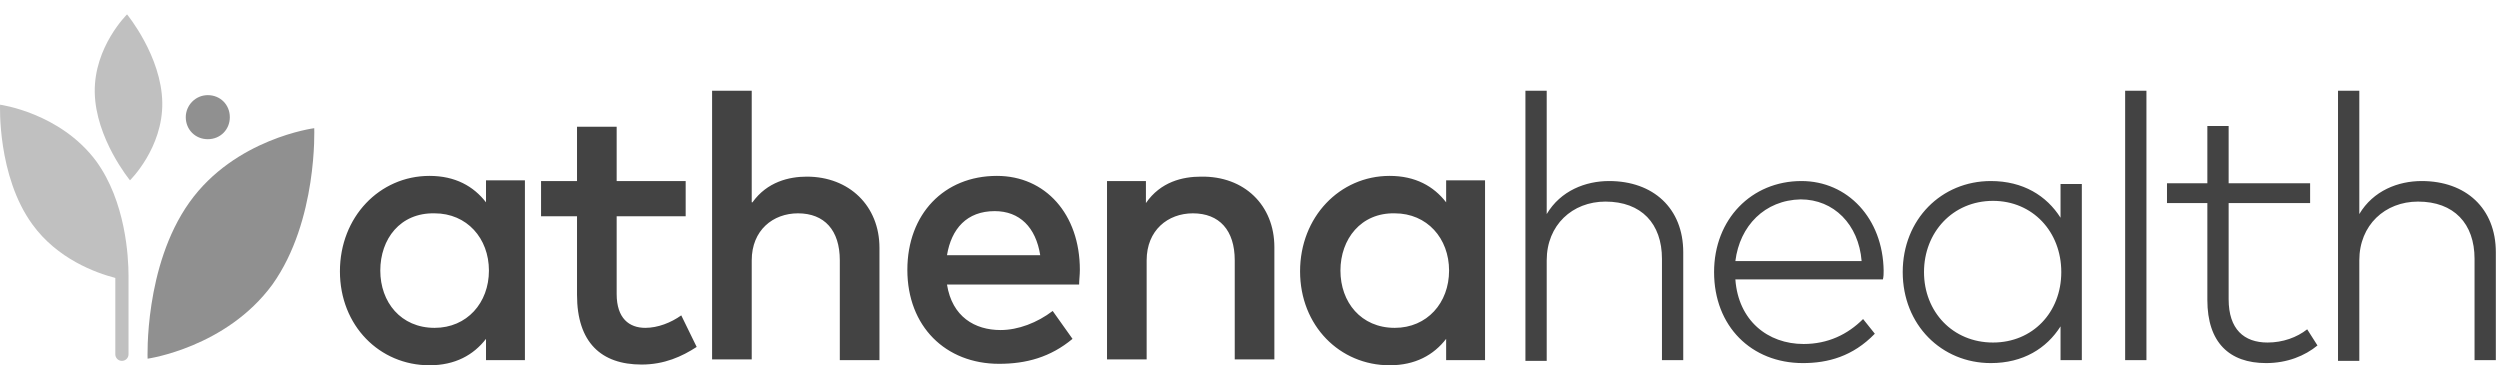 <svg width="171" height="25" viewBox="0 0 171 25" fill="none" xmlns="http://www.w3.org/2000/svg">
<path d="M35.904 24.634H33.243V23.178C32.389 24.282 31.134 24.985 29.377 24.985C25.962 24.985 23.251 22.274 23.251 18.559C23.251 14.843 25.962 12.031 29.377 12.031C31.134 12.031 32.389 12.734 33.243 13.839V12.333H35.904V24.634ZM26.012 18.508C26.012 20.667 27.418 22.425 29.728 22.425C31.937 22.425 33.443 20.718 33.443 18.508C33.443 16.299 31.937 14.592 29.728 14.592C27.368 14.542 26.012 16.349 26.012 18.508ZM46.9 14.793H42.18V20.115C42.18 21.772 43.033 22.425 44.138 22.425C44.992 22.425 45.895 22.073 46.598 21.571L47.653 23.73C46.648 24.383 45.443 24.935 43.887 24.935C41.126 24.935 39.468 23.429 39.468 20.165V14.793H37.008V12.383H39.468V8.667H42.18V12.383H46.9V14.793ZM51.469 13.839C52.473 12.433 53.979 12.082 55.184 12.082C58.096 12.082 60.155 14.09 60.155 16.952V24.634H57.443V17.805C57.443 15.747 56.389 14.592 54.581 14.592C52.874 14.592 51.418 15.747 51.418 17.805V24.584H48.707V6.207H51.418V13.839H51.469ZM73.862 18.458C73.862 18.81 73.812 19.161 73.812 19.462H64.774C65.126 21.672 66.682 22.575 68.439 22.575C69.644 22.575 70.95 22.073 72.004 21.27L73.36 23.178C71.853 24.433 70.197 24.885 68.339 24.885C64.674 24.885 62.063 22.324 62.063 18.458C62.063 14.642 64.573 12.031 68.188 12.031C71.502 12.031 73.862 14.642 73.862 18.458ZM64.774 17.454H71.151C70.849 15.546 69.745 14.441 68.038 14.441C66.13 14.441 65.075 15.646 64.774 17.454ZM87.167 16.902V24.584H84.456V17.805C84.456 15.747 83.402 14.592 81.594 14.592C79.887 14.592 78.431 15.747 78.431 17.805V24.584H75.72V12.383H78.381V13.889C79.385 12.433 80.891 12.082 82.146 12.082C85.109 12.031 87.167 14.04 87.167 16.902ZM101.577 24.634H98.916V23.178C98.063 24.282 96.808 24.985 95.05 24.985C91.636 24.985 88.925 22.274 88.925 18.559C88.925 14.843 91.636 12.031 95.05 12.031C96.808 12.031 98.063 12.734 98.916 13.839V12.333H101.577V24.634ZM91.686 18.508C91.686 20.667 93.092 22.425 95.402 22.425C97.611 22.425 99.117 20.718 99.117 18.508C99.117 16.299 97.611 14.592 95.402 14.592C93.092 14.542 91.686 16.349 91.686 18.508ZM105.795 14.642C106.749 13.036 108.456 12.383 110.063 12.383C113.075 12.383 115.134 14.241 115.134 17.253V24.634H113.678V17.705C113.678 15.295 112.272 13.789 109.812 13.789C107.552 13.789 105.795 15.395 105.795 17.805V24.684H104.339V6.207H105.795V14.642ZM128.841 18.508C128.841 18.709 128.841 18.91 128.791 19.111H118.699C118.9 21.923 120.908 23.529 123.368 23.529C125.025 23.529 126.381 22.877 127.435 21.822L128.238 22.826C126.732 24.383 125.025 24.835 123.318 24.835C119.803 24.835 117.243 22.324 117.243 18.609C117.243 14.994 119.803 12.383 123.218 12.383C126.381 12.383 128.791 14.944 128.841 18.508ZM118.699 17.856H127.335C127.134 15.345 125.427 13.638 123.167 13.638C120.707 13.688 119 15.446 118.699 17.856ZM142.397 24.634H140.941V22.324C139.987 23.831 138.381 24.835 136.171 24.835C132.807 24.835 130.146 22.224 130.146 18.609C130.146 14.994 132.807 12.383 136.171 12.383C138.381 12.383 139.987 13.387 140.941 14.893V12.584H142.397V24.634ZM131.602 18.609C131.602 21.32 133.561 23.429 136.322 23.429C139.033 23.429 140.992 21.37 140.992 18.609C140.992 15.847 139.033 13.739 136.322 13.739C133.561 13.739 131.602 15.898 131.602 18.609ZM146.816 24.634H145.36V6.207H146.816V24.634ZM158.012 13.889H152.439V20.466C152.439 22.525 153.494 23.429 155.1 23.429C156.155 23.429 157.109 23.077 157.812 22.525L158.515 23.63C157.661 24.333 156.456 24.835 155 24.835C152.489 24.835 150.983 23.429 150.983 20.517V13.889H148.222V12.534H150.983V8.617H152.439V12.534H158.012V13.889ZM161.377 14.642C162.33 13.036 164.038 12.383 165.644 12.383C168.657 12.383 170.715 14.241 170.715 17.253V24.634H169.259V17.705C169.259 15.295 167.853 13.789 165.393 13.789C163.134 13.789 161.377 15.395 161.377 17.805V24.684H159.92V6.207H161.377V14.642Z" fill="#434343"/>
<path d="M8.891 12.333C8.891 12.333 6.531 9.471 6.481 6.308C6.431 3.195 8.69 0.985 8.69 0.985C8.69 0.985 11.05 3.847 11.1 7.01C11.151 10.123 8.891 12.333 8.891 12.333Z" fill="#C0C0C0"/>
<path d="M21.494 8.768C21.494 8.768 21.745 15.094 18.632 19.462C15.469 23.78 10.096 24.534 10.096 24.534C10.096 24.534 9.845 18.207 12.958 13.839C16.071 9.471 21.494 8.768 21.494 8.768ZM12.707 8.015C12.707 8.868 13.36 9.521 14.213 9.521C15.067 9.521 15.72 8.868 15.72 8.015C15.72 7.161 15.067 6.508 14.213 6.508C13.36 6.508 12.707 7.211 12.707 8.015Z" fill="#909090"/>
<path d="M8.791 18.86C8.791 18.81 8.791 18.81 8.791 18.86C8.791 17.554 8.59 13.789 6.582 11.027C4.121 7.713 0.004 7.161 0.004 7.161C0.004 7.161 -0.197 12.031 2.213 15.345C3.92 17.705 6.531 18.659 7.887 19.01V24.232C7.887 24.483 8.088 24.684 8.339 24.684C8.59 24.684 8.791 24.483 8.791 24.232V18.86Z" fill="#C0C0C0"/>
</svg>
